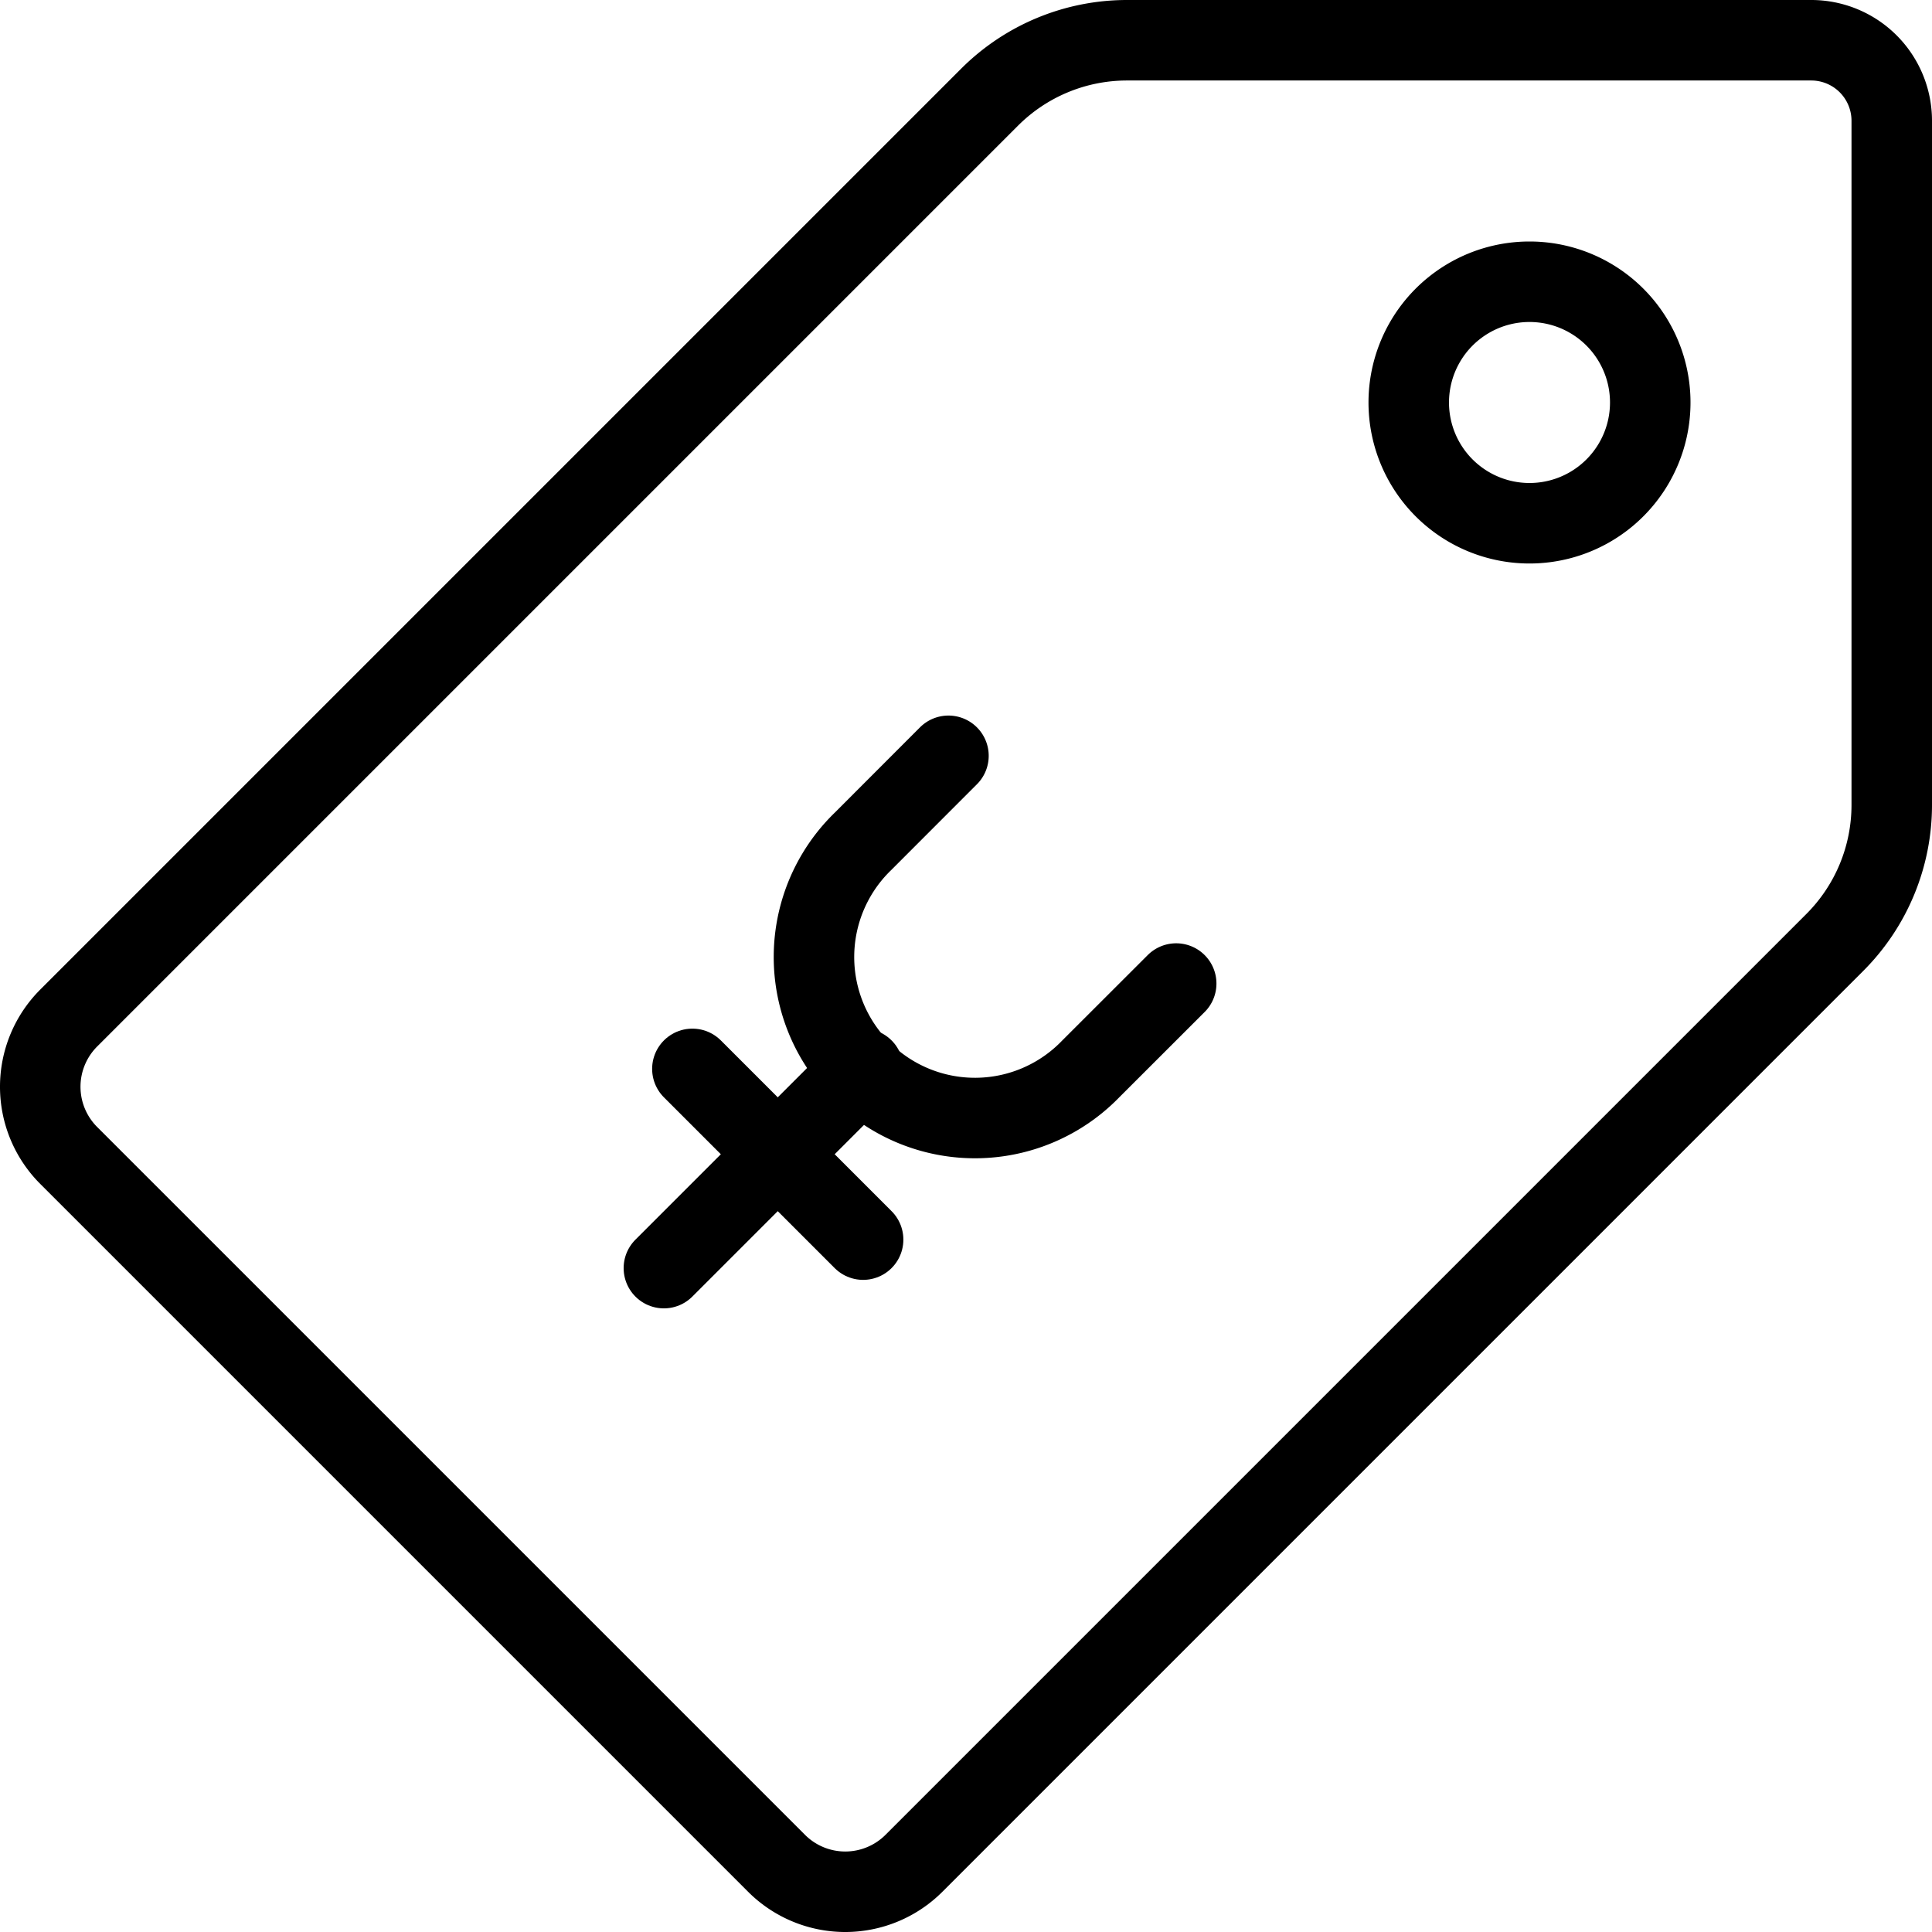 <svg viewBox="0 0 24 24" xmlns="http://www.w3.org/2000/svg"><g transform="matrix(1,0,0,1,0,0)"><path d="M17.500 5.000 A1.500 1.500 0 1 0 20.500 5.000 A1.500 1.500 0 1 0 17.500 5.000 Z" fill="none" stroke="#000000" stroke-linecap="round" stroke-linejoin="round"></path><path d="M11.782,9.389l-1.06,1.061a2,2,0,1,0,2.828,2.828l1.061-1.06" fill="none" stroke="#000000" stroke-linecap="round" stroke-linejoin="round"></path><path d="M10.722 13.278L8.247 15.753" fill="none" stroke="#000000" stroke-linecap="round" stroke-linejoin="round"></path><path d="M8.601 13.278L10.722 15.399" fill="none" stroke="#000000" stroke-linecap="round" stroke-linejoin="round"></path><path d="M.854,12.646a1.207,1.207,0,0,0,0,1.708l8.792,8.792a1.207,1.207,0,0,0,1.708,0L22.793,11.707A2.414,2.414,0,0,0,23.5,10V1.5a1,1,0,0,0-1-1H14a2.414,2.414,0,0,0-1.707.707Z" fill="none" stroke="#000000" stroke-linecap="round" stroke-linejoin="round"></path></g></svg>